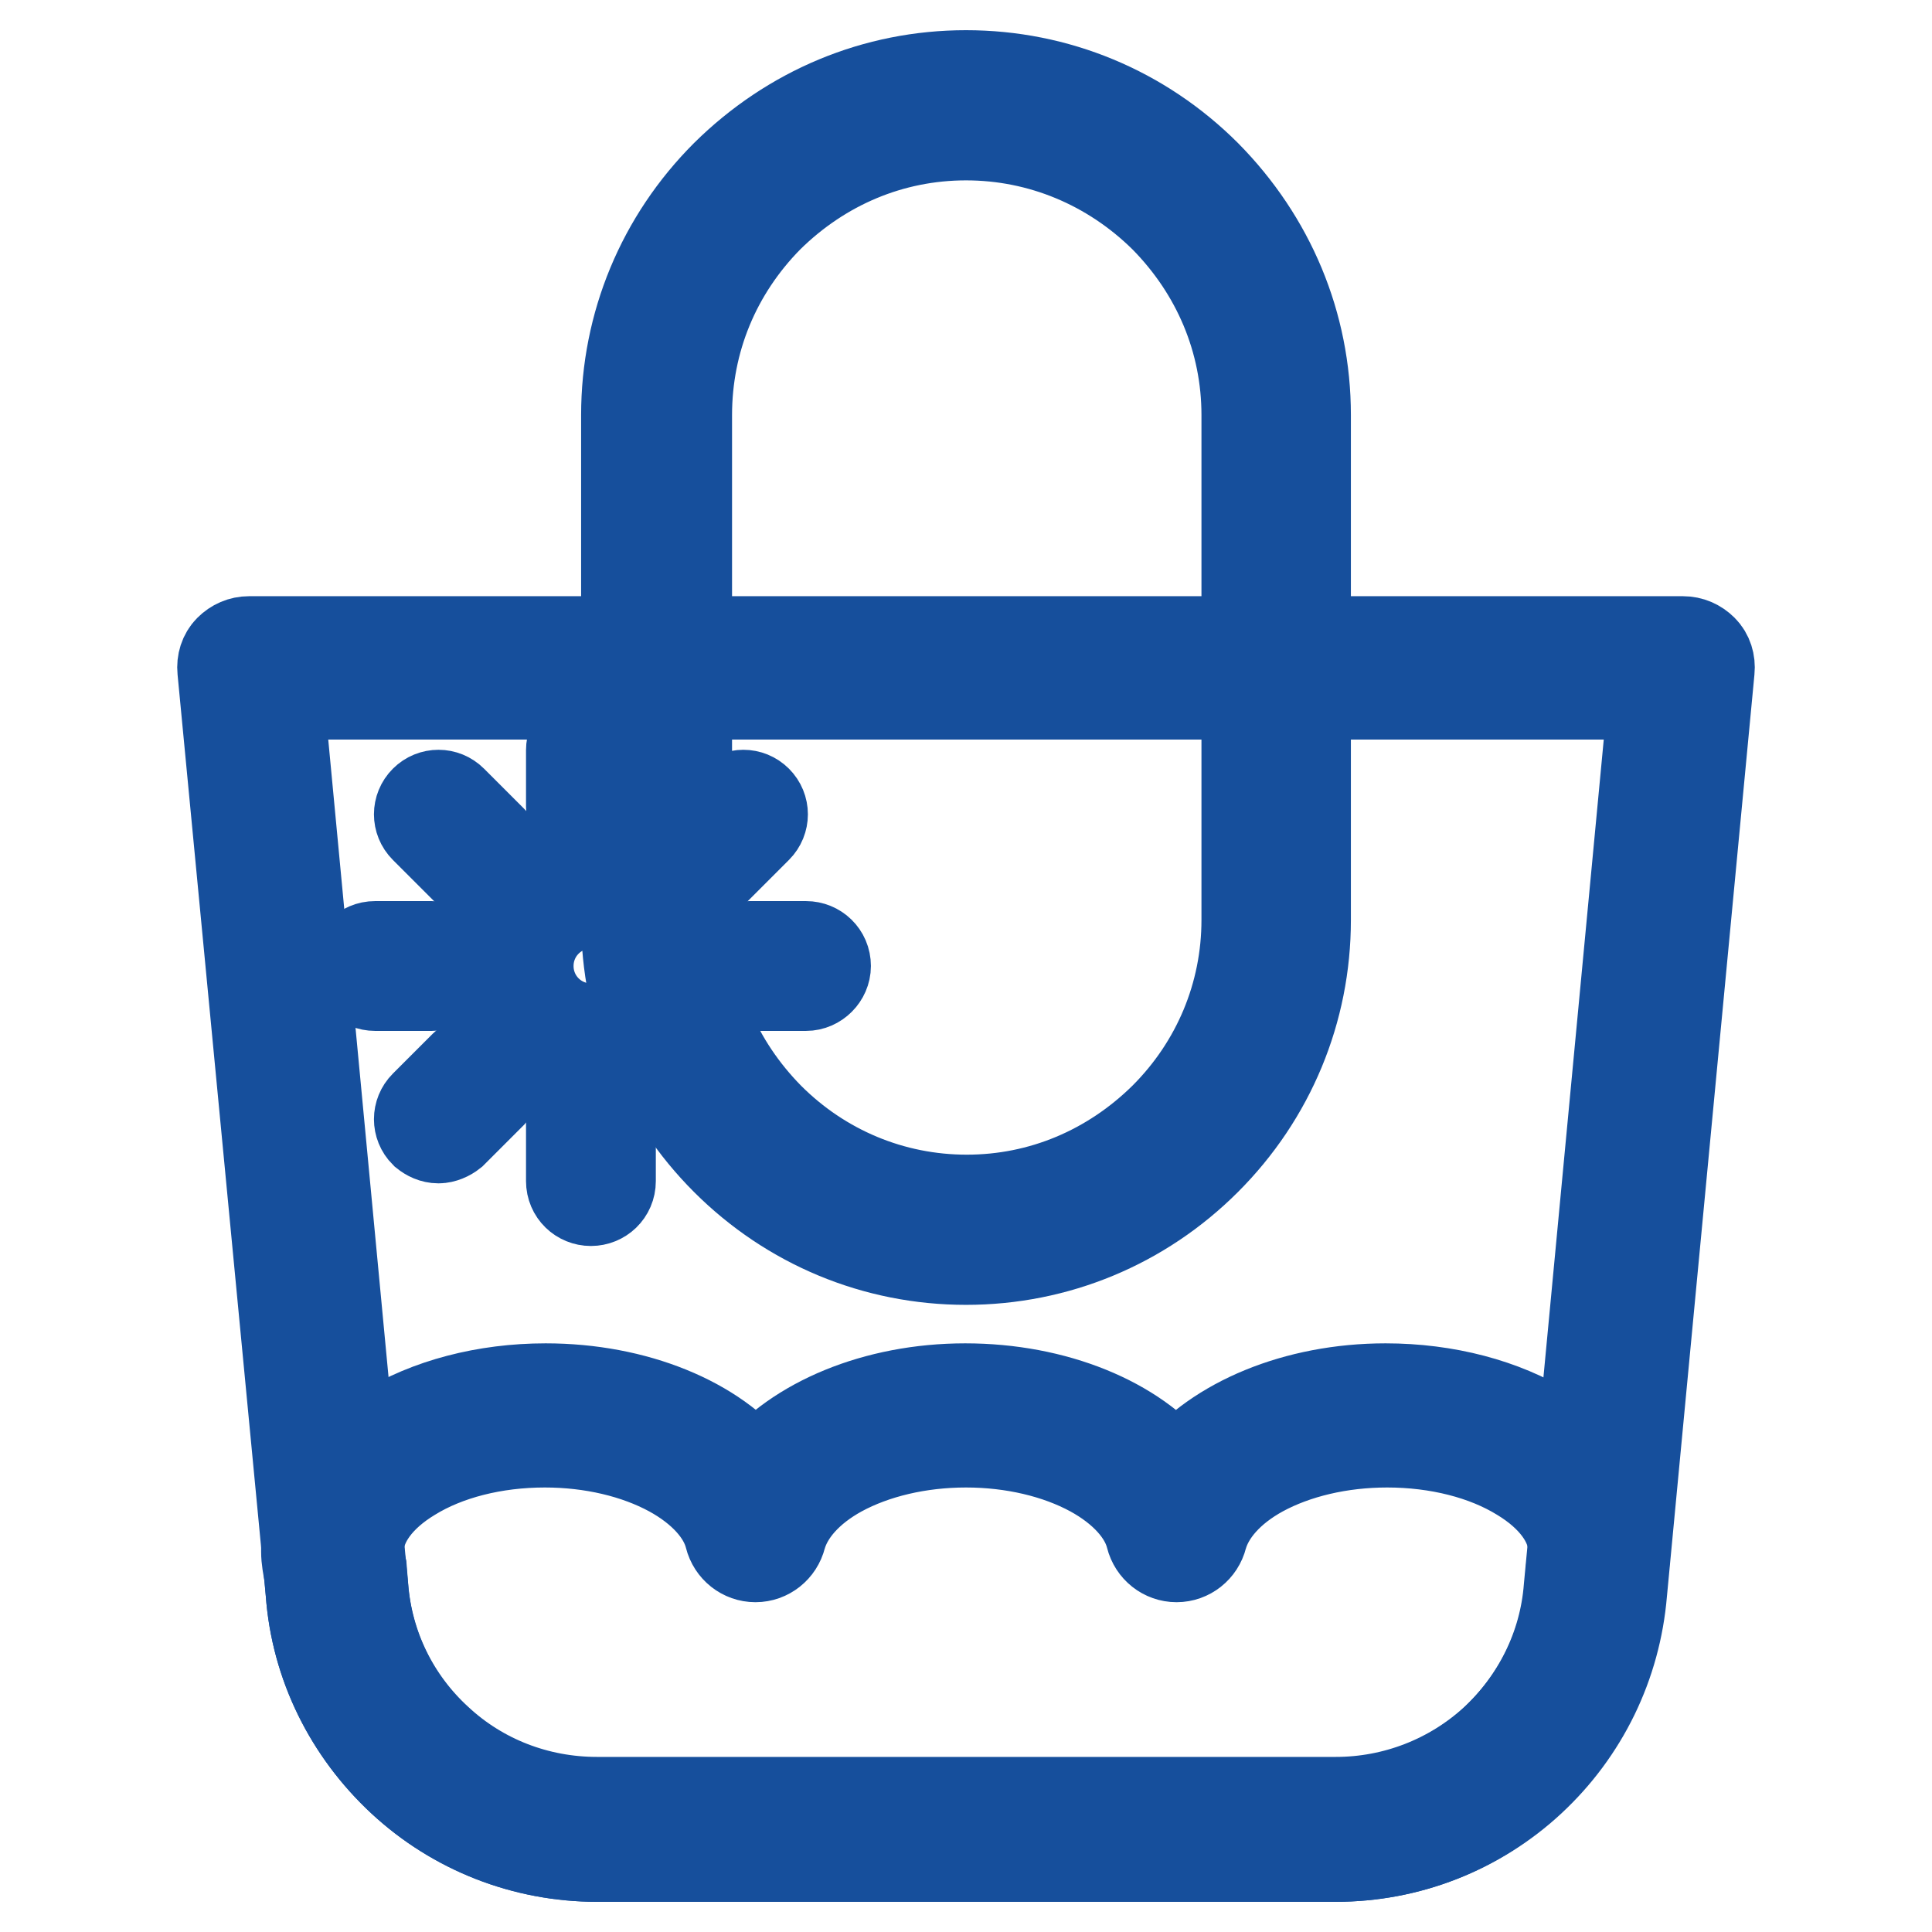 <?xml version="1.0" encoding="utf-8"?>
<!-- Svg Vector Icons : http://www.onlinewebfonts.com/icon -->
<!DOCTYPE svg PUBLIC "-//W3C//DTD SVG 1.1//EN" "http://www.w3.org/Graphics/SVG/1.1/DTD/svg11.dtd">
<svg version="1.1" xmlns="http://www.w3.org/2000/svg" xmlns:xlink="http://www.w3.org/1999/xlink" x="0px" y="0px" viewBox="0 0 256 256" enable-background="new 0 0 256 256" xml:space="preserve">
<g> <path stroke-width="12" fill-opacity="0" stroke="#164f9c"  d="M128,166.9c-12,0-23.3-4.7-31.8-13.2c-8.5-8.5-13.2-19.8-13.2-31.8V55c0-12,4.7-23.3,13.2-31.8 C104.8,14.7,116,10,128,10c12,0,23.3,4.7,31.8,13.2C168.3,31.8,173,43,173,55v66.9c0,12-4.7,23.3-13.2,31.8 C151.3,162.2,140,166.9,128,166.9z M128,17.9c-9.9,0-19.1,3.9-26.2,10.9C94.8,35.9,91,45.1,91,55v66.9c0,9.9,3.9,19.1,10.9,26.2 c7,7,16.3,10.9,26.2,10.9c9.9,0,19.1-3.9,26.2-10.9c7-7,10.9-16.3,10.9-26.2V55c0-9.9-3.9-19.1-10.9-26.2 C147.2,21.8,137.9,17.9,128,17.9z"/> <path stroke-width="12" fill-opacity="0" stroke="#b4c9e8"  d="M177,242.5H79.1c-18,0-33-13.8-34.4-31.8L33,88.5H223l-11.6,122.3C210,228.7,195,242.5,177,242.5z"/> <path stroke-width="12" fill-opacity="0" stroke="#164f9c"  d="M177,246H79.1c-9.6,0-18.8-3.6-25.8-10.1c-7-6.5-11.4-15.3-12.1-24.9L29.5,88.8c-0.1-1,0.2-2,0.9-2.7 C31.1,85.4,32,85,33,85H223c1,0,1.9,0.4,2.6,1.1s1,1.7,0.9,2.7L214.9,211c-0.8,9.6-5.1,18.4-12.1,24.9 C195.8,242.4,186.6,246,177,246L177,246z M36.9,92l11.2,118.4v0c0.6,7.8,4.1,15,9.9,20.3c5.7,5.3,13.2,8.2,21.1,8.2H177 c7.8,0,15.3-2.9,21-8.2c5.7-5.3,9.3-12.5,9.9-20.3v0L219.1,92H36.9z"/> <path stroke-width="12" fill-opacity="0" stroke="#88b0dd"  d="M211.9,205.2l0-0.4h-0.1c-0.7-9.6-13-17.3-28.2-17.3c-14.1,0-25.7,6.6-27.8,15.2 c-2.2-8.6-13.8-15.2-27.9-15.2s-25.7,6.6-27.9,15.2c-2.1-8.6-13.8-15.2-27.9-15.2c-15.2,0-27.5,7.7-28.2,17.3h-0.1l0,0.4 c0,0.1,0,0.3,0,0.4c0,0.9,0.1,1.7,0.3,2.6l0.2,2.5c1.4,17.9,16.4,31.8,34.4,31.8H177c18,0,33-13.8,34.4-31.8l0.2-2.5 c0.2-0.8,0.3-1.7,0.3-2.6L211.9,205.2L211.9,205.2z"/> <path stroke-width="12" fill-opacity="0" stroke="#164f9c"  d="M177,246H79.1c-9.6,0-18.8-3.6-25.8-10.1c-7-6.5-11.4-15.3-12.1-24.9l-0.2-2.3c-0.2-1.1-0.4-2.1-0.4-3.1 c0-0.2,0-0.3,0-0.4v0c0-0.4,0-0.9,0.1-1.3c0.6-5.5,4.3-10.6,10.2-14.3c5.8-3.6,13.4-5.6,21.4-5.6c11.9,0,22.5,4.4,27.8,11.2 c5.4-6.7,15.9-11.2,27.8-11.2s22.5,4.4,27.9,11.2c5.4-6.7,15.9-11.2,27.8-11.2c8,0,15.6,2,21.4,5.6c6,3.7,9.6,8.7,10.2,14.3 c0.1,0.4,0.2,0.9,0.1,1.3v0c0,0.1,0,0.3,0,0.4c0,1-0.1,2-0.4,3.1l-0.2,2.3c-0.8,9.6-5.1,18.4-12.1,24.9 C195.8,242.4,186.6,246,177,246z M47.6,205.7c0,0.5,0.1,1,0.2,1.7l0.1,0.4l0.2,2.5v0c0.6,7.8,4.1,15,9.9,20.3 c5.7,5.3,13.2,8.2,21.1,8.2H177c7.8,0,15.3-2.9,21.1-8.2c5.7-5.3,9.3-12.5,9.9-20.3v0l0.2-2.5c0-0.1,0-0.3,0.1-0.4 c0.1-0.7,0.2-1.2,0.2-1.7c0-0.1,0-0.2,0-0.4v0c0-0.1,0-0.1,0-0.2c-0.2-3.5-2.7-6.9-7-9.5c-4.7-2.9-11-4.5-17.7-4.5 c-6.2,0-12.1,1.4-16.7,3.9c-4.2,2.3-6.9,5.4-7.8,8.6c-0.4,1.6-1.8,2.7-3.4,2.7c-1.6,0-3-1.1-3.4-2.7c-0.8-3.2-3.6-6.3-7.8-8.6 c-4.6-2.5-10.5-3.9-16.7-3.9c-6.2,0-12.1,1.4-16.7,3.9c-4.2,2.3-6.9,5.4-7.8,8.6c-0.4,1.6-1.8,2.7-3.4,2.7c-1.6,0-3-1.1-3.4-2.7 c-0.8-3.2-3.6-6.3-7.8-8.6c-4.6-2.5-10.5-3.9-16.7-3.9c-6.7,0-13,1.6-17.7,4.5c-4.3,2.6-6.8,6-7,9.5c0,0.1,0,0.1,0,0.2v0 C47.6,205.5,47.6,205.6,47.6,205.7L47.6,205.7z"/> <path stroke-width="12" fill-opacity="0" stroke="#88b0dd"  d="M67.4,128c0,6,4.9,10.9,10.9,10.9c6,0,10.9-4.9,10.9-10.9c0-6-4.9-10.9-10.9-10.9 C72.3,117.1,67.4,122,67.4,128L67.4,128z"/> <path stroke-width="12" fill-opacity="0" stroke="#164f9c"  d="M78.3,141.4c-7.4,0-13.4-6-13.4-13.4c0-7.4,6-13.4,13.4-13.4s13.4,6,13.4,13.4 C91.7,135.4,85.7,141.4,78.3,141.4z M78.3,119.7c-4.6,0-8.3,3.7-8.3,8.3s3.7,8.3,8.3,8.3s8.3-3.7,8.3-8.3S82.8,119.7,78.3,119.7z  M78.3,109.5c-1.4,0-2.6-1.1-2.6-2.6v-7.5c0-1.4,1.1-2.6,2.6-2.6s2.6,1.1,2.6,2.6v7.5C80.9,108.3,79.7,109.5,78.3,109.5z  M78.3,159.1c-1.4,0-2.6-1.1-2.6-2.6v-7.5c0-1.4,1.1-2.6,2.6-2.6s2.6,1.1,2.6,2.6v7.5C80.9,158,79.7,159.1,78.3,159.1z M63.4,115.7 c-0.7,0-1.3-0.3-1.8-0.7l-5.3-5.3c-1-1-1-2.6,0-3.6c1-1,2.6-1,3.6,0l5.3,5.3c1,1,1,2.6,0,3.6C64.7,115.4,64,115.7,63.4,115.7z  M98.5,150.8c-0.7,0-1.3-0.3-1.8-0.7l-5.3-5.3c-1-1-1-2.6,0-3.6c1-1,2.6-1,3.6,0l5.3,5.3c1,1,1,2.6,0,3.6 C99.8,150.5,99.1,150.8,98.5,150.8z"/> <path stroke-width="12" fill-opacity="0" stroke="#164f9c"  d="M57.2,130.6h-7.5c-1.4,0-2.6-1.1-2.6-2.6c0-1.4,1.1-2.6,2.6-2.6h7.5c1.4,0,2.6,1.1,2.6,2.6 C59.8,129.4,58.6,130.6,57.2,130.6z M106.8,130.6h-7.5c-1.4,0-2.6-1.1-2.6-2.6c0-1.4,1.1-2.6,2.6-2.6h7.5c1.4,0,2.6,1.1,2.6,2.6 C109.4,129.4,108.2,130.6,106.8,130.6z"/> <path stroke-width="12" fill-opacity="0" stroke="#164f9c"  d="M58.1,150.8c-0.7,0-1.3-0.3-1.8-0.7c-1-1-1-2.6,0-3.6l5.3-5.3c1-1,2.6-1,3.6,0c1,1,1,2.6,0,3.6l-5.3,5.3 C59.4,150.5,58.7,150.8,58.1,150.8z M93.2,115.7c-0.7,0-1.3-0.3-1.8-0.7c-1-1-1-2.6,0-3.6l5.3-5.3c1-1,2.6-1,3.6,0c1,1,1,2.6,0,3.6 l-5.3,5.3C94.5,115.4,93.8,115.7,93.2,115.7z"/></g>
</svg>